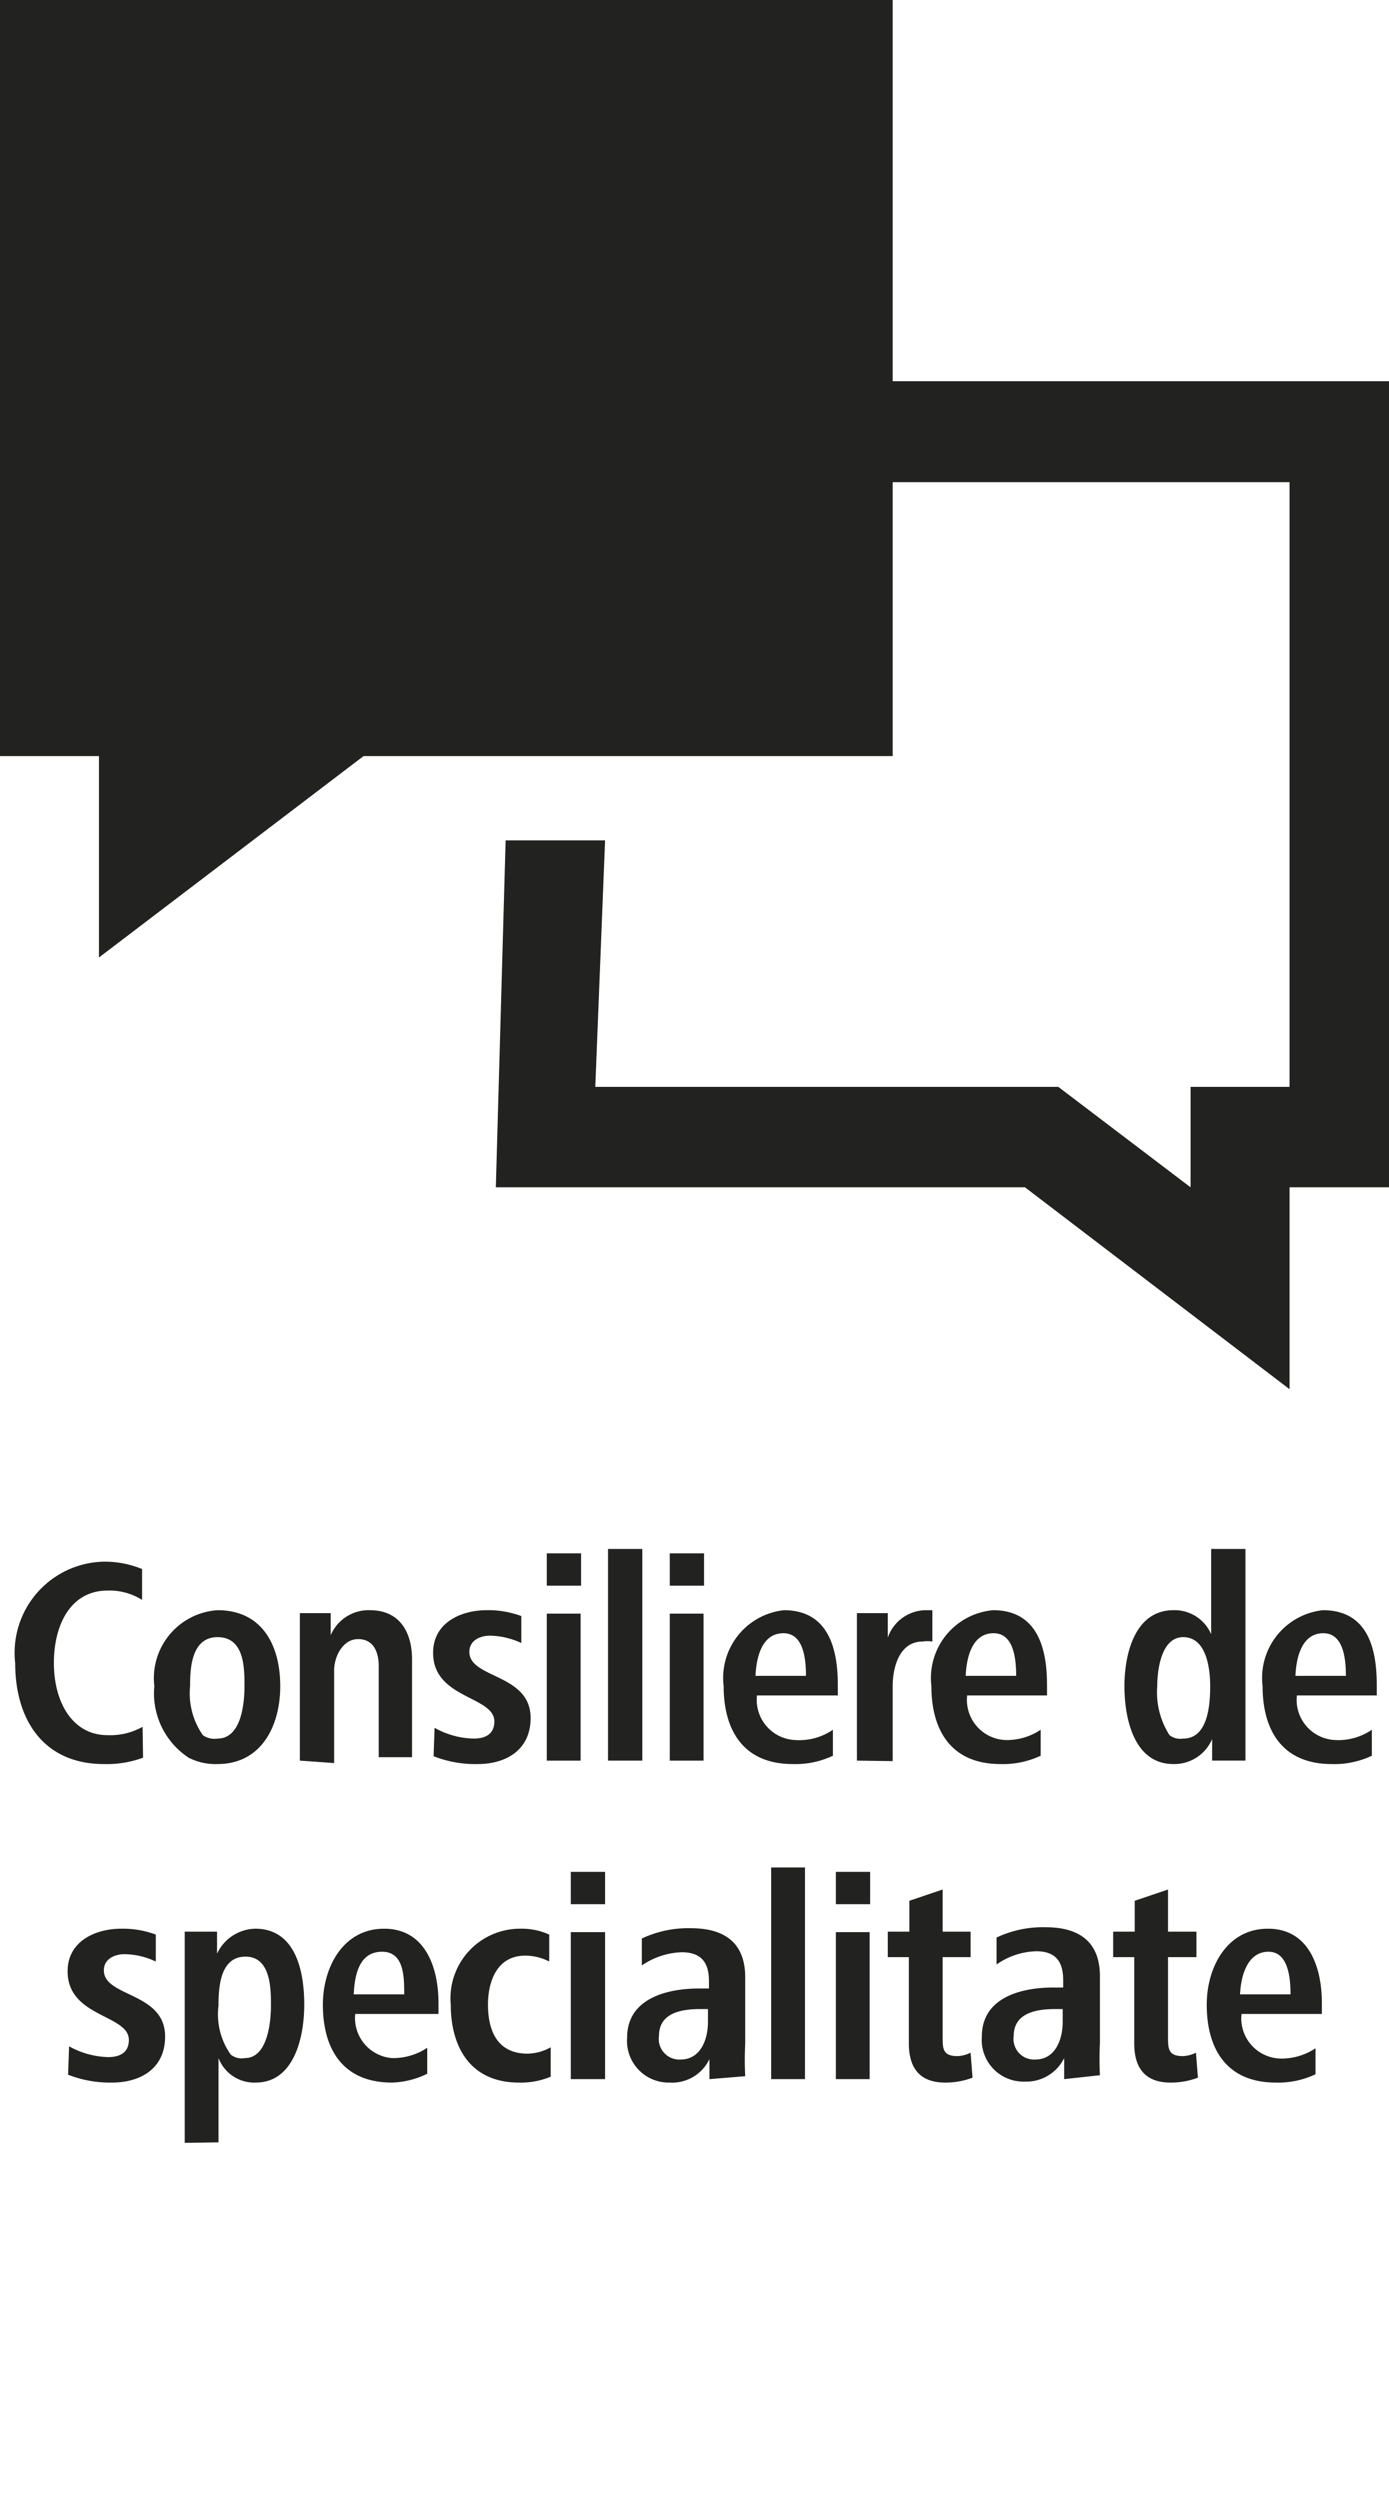 <svg id="Ebene_1" data-name="Ebene 1" xmlns="http://www.w3.org/2000/svg" viewBox="0 0 28.35 51.02"><defs><style>.cls-1{fill:#222221;}</style></defs><polygon class="cls-1" points="0 0 18.22 0 18.22 7.78 28.35 7.78 28.35 24.23 26.32 24.23 26.32 28.35 20.92 24.23 10.12 24.23 10.32 17.15 12.35 17.15 12.15 22.18 21.6 22.18 24.3 24.23 24.3 22.18 26.32 22.18 26.32 9.84 18.22 9.84 18.22 15.43 7.42 15.43 2.02 19.54 2.02 15.43 0 15.43 0 0"/><path class="cls-1" d="M2.92,35.87a2.13,2.13,0,0,1-.8.13C.9,36,.31,35.11.31,33.94A1.86,1.86,0,0,1,2.1,31.87a2,2,0,0,1,.8.15l0,.63a1.24,1.24,0,0,0-.71-.19c-.73,0-1.09.67-1.09,1.48s.39,1.47,1.09,1.47a1.35,1.35,0,0,0,.72-.17Z"/><path class="cls-1" d="M3.15,34.41a1.39,1.39,0,0,1,1.29-1.55c.92,0,1.28.73,1.28,1.55S5.33,36,4.44,36a1.2,1.2,0,0,1-.59-.13A1.57,1.57,0,0,1,3.15,34.41Zm1.29,1.07c.48,0,.55-.7.55-1.07s0-1-.55-1-.56.68-.56,1a1.49,1.49,0,0,0,.26,1A.41.41,0,0,0,4.44,35.48Z"/><path class="cls-1" d="M6.12,35.93V33.67c0-.26,0-.49,0-.75h.63l0,.45a.84.84,0,0,1,.8-.51c.63,0,.86.48.86,1v2H7.73V34c0-.29-.11-.55-.42-.55s-.49.35-.49.64v1.89Z"/><path class="cls-1" d="M8.87,35.26a1.69,1.69,0,0,0,.8.22c.19,0,.42-.06.42-.35,0-.52-1.25-.46-1.25-1.4,0-.63.59-.87,1.09-.87a1.92,1.92,0,0,1,.71.12l0,.55a1.57,1.57,0,0,0-.64-.15c-.19,0-.42.09-.42.33,0,.55,1.25.44,1.25,1.35,0,.66-.51.94-1.08.94a2.31,2.31,0,0,1-.9-.16Z"/><path class="cls-1" d="M11.16,32.36V31.7h.7v.66Zm0,3.57v-3h.69v3Z"/><path class="cls-1" d="M12.41,35.93V31.61h.7v4.32Z"/><path class="cls-1" d="M13.67,32.36V31.7h.7v.66Zm0,3.57v-3h.69v3Z"/><path class="cls-1" d="M15.45,34.6a.82.82,0,0,0,.79.91A1.21,1.21,0,0,0,17,35.3l0,.53a1.78,1.78,0,0,1-.82.17c-1,0-1.41-.68-1.41-1.59A1.39,1.39,0,0,1,16,32.86c.91,0,1.1.79,1.1,1.52v.22Zm1-.4c0-.35-.05-.87-.46-.87s-.55.43-.57.87Z"/><path class="cls-1" d="M17.49,35.93V33.67c0-.26,0-.49,0-.75h.63l0,.5a.83.83,0,0,1,.77-.56l.14,0,0,.64a.64.64,0,0,0-.2,0c-.47,0-.61.52-.61.91v1.53Z"/><path class="cls-1" d="M19.74,34.6a.82.82,0,0,0,.79.91,1.24,1.24,0,0,0,.71-.21l0,.53a1.8,1.8,0,0,1-.82.17c-1,0-1.41-.68-1.41-1.59a1.39,1.39,0,0,1,1.26-1.55c.91,0,1.1.79,1.1,1.52v.22Zm1-.4c0-.35-.05-.87-.46-.87s-.55.43-.57.87Z"/><path class="cls-1" d="M24.74,35.93l0-.44a.84.84,0,0,1-.79.51c-.81,0-1-.94-1-1.59s.21-1.55,1-1.55a.81.81,0,0,1,.77.49V31.61h.7v3.58c0,.27,0,.47,0,.74Zm-.59-.45c.5,0,.55-.67.55-1.07s-.09-1-.55-1-.53.7-.53,1a1.62,1.62,0,0,0,.25,1A.36.36,0,0,0,24.15,35.48Z"/><path class="cls-1" d="M26.47,34.6a.82.82,0,0,0,.79.91A1.21,1.21,0,0,0,28,35.3l0,.53a1.78,1.78,0,0,1-.82.17c-1,0-1.41-.68-1.41-1.59A1.39,1.39,0,0,1,27,32.86c.92,0,1.1.79,1.1,1.52v.22Zm1-.4c0-.35-.05-.87-.46-.87s-.55.43-.57.87Z"/><path class="cls-1" d="M1.41,41.76a1.72,1.72,0,0,0,.8.22c.19,0,.42-.06.42-.35,0-.52-1.25-.46-1.25-1.4,0-.63.59-.87,1.09-.87a1.92,1.92,0,0,1,.71.12l0,.55a1.53,1.53,0,0,0-.64-.15c-.19,0-.42.09-.42.33,0,.55,1.25.44,1.25,1.35,0,.66-.51.94-1.08.94a2.35,2.35,0,0,1-.9-.16Z"/><path class="cls-1" d="M3.77,43.73V40.17c0-.27,0-.48,0-.75h.66l0,.45a.88.88,0,0,1,.78-.51c.83,0,1,.88,1,1.55S6,42.5,5.22,42.5A.78.78,0,0,1,4.46,42v1.72ZM5,42c.46,0,.53-.73.53-1.07s0-1-.52-1-.55.63-.55,1a1.42,1.42,0,0,0,.25,1A.36.36,0,0,0,5,42Z"/><path class="cls-1" d="M7.25,41.1A.82.82,0,0,0,8,42a1.25,1.25,0,0,0,.72-.21l0,.53A1.74,1.74,0,0,1,8,42.5c-1,0-1.41-.68-1.41-1.59,0-.76.41-1.55,1.25-1.55s1.11.79,1.11,1.52v.22Zm1-.4c0-.35,0-.87-.45-.87s-.56.43-.58.87Z"/><path class="cls-1" d="M11.24,42.38a1.57,1.57,0,0,1-.65.12c-1,0-1.39-.74-1.39-1.59a1.42,1.42,0,0,1,1.43-1.55,1.35,1.35,0,0,1,.58.12l0,.55a1.07,1.07,0,0,0-.49-.12c-.58,0-.76.53-.76,1s.15,1,.81,1a1,1,0,0,0,.47-.13Z"/><path class="cls-1" d="M11.65,38.86V38.2h.7v.66Zm0,3.57v-3h.7v3Z"/><path class="cls-1" d="M14.48,42.43l0-.41a.84.84,0,0,1-.81.48.85.85,0,0,1-.87-.92c0-.79.8-1,1.47-1h.2v-.15c0-.35-.13-.59-.56-.59a1.53,1.53,0,0,0-.81.27l0-.55a2.22,2.22,0,0,1,1-.21c.81,0,1.11.41,1.11,1v1.36a6.44,6.44,0,0,0,0,.66ZM14.29,41c-.43,0-.84.1-.84.55a.42.42,0,0,0,.44.48c.41,0,.56-.41.56-.77V41Z"/><path class="cls-1" d="M15.74,42.43V38.11h.69v4.32Z"/><path class="cls-1" d="M17.06,38.86V38.2h.7v.66Zm0,3.57v-3h.69v3Z"/><path class="cls-1" d="M19.85,42.4a1.54,1.54,0,0,1-.56.1c-.52,0-.74-.3-.74-.8V39.94h-.43v-.52h.44v-.63l.68-.23v.86h.57v.52h-.57v1.63c0,.23,0,.39.3.39a.64.64,0,0,0,.27-.07Z"/><path class="cls-1" d="M21.72,42.43V42a.86.86,0,0,1-.81.48.85.85,0,0,1-.87-.92c0-.79.79-1,1.46-1h.2v-.15c0-.35-.13-.59-.55-.59a1.48,1.48,0,0,0-.81.27l0-.55a2.22,2.22,0,0,1,1-.21c.81,0,1.11.41,1.11,1v1.36a6.44,6.44,0,0,0,0,.66ZM21.53,41c-.42,0-.84.1-.84.55a.42.42,0,0,0,.44.48c.41,0,.56-.41.56-.77V41Z"/><path class="cls-1" d="M24.45,42.4a1.54,1.54,0,0,1-.56.1c-.52,0-.74-.3-.74-.8V39.94h-.43v-.52h.44v-.63l.68-.23v.86h.58v.52h-.58v1.63c0,.23,0,.39.3.39a.64.64,0,0,0,.27-.07Z"/><path class="cls-1" d="M25.34,41.1a.82.82,0,0,0,.79.91,1.25,1.25,0,0,0,.72-.21l0,.53a1.76,1.76,0,0,1-.81.17c-1,0-1.41-.68-1.41-1.59,0-.76.41-1.55,1.25-1.55s1.1.79,1.1,1.52v.22Zm1-.4c0-.35-.05-.87-.45-.87s-.56.43-.58.87Z"/></svg>